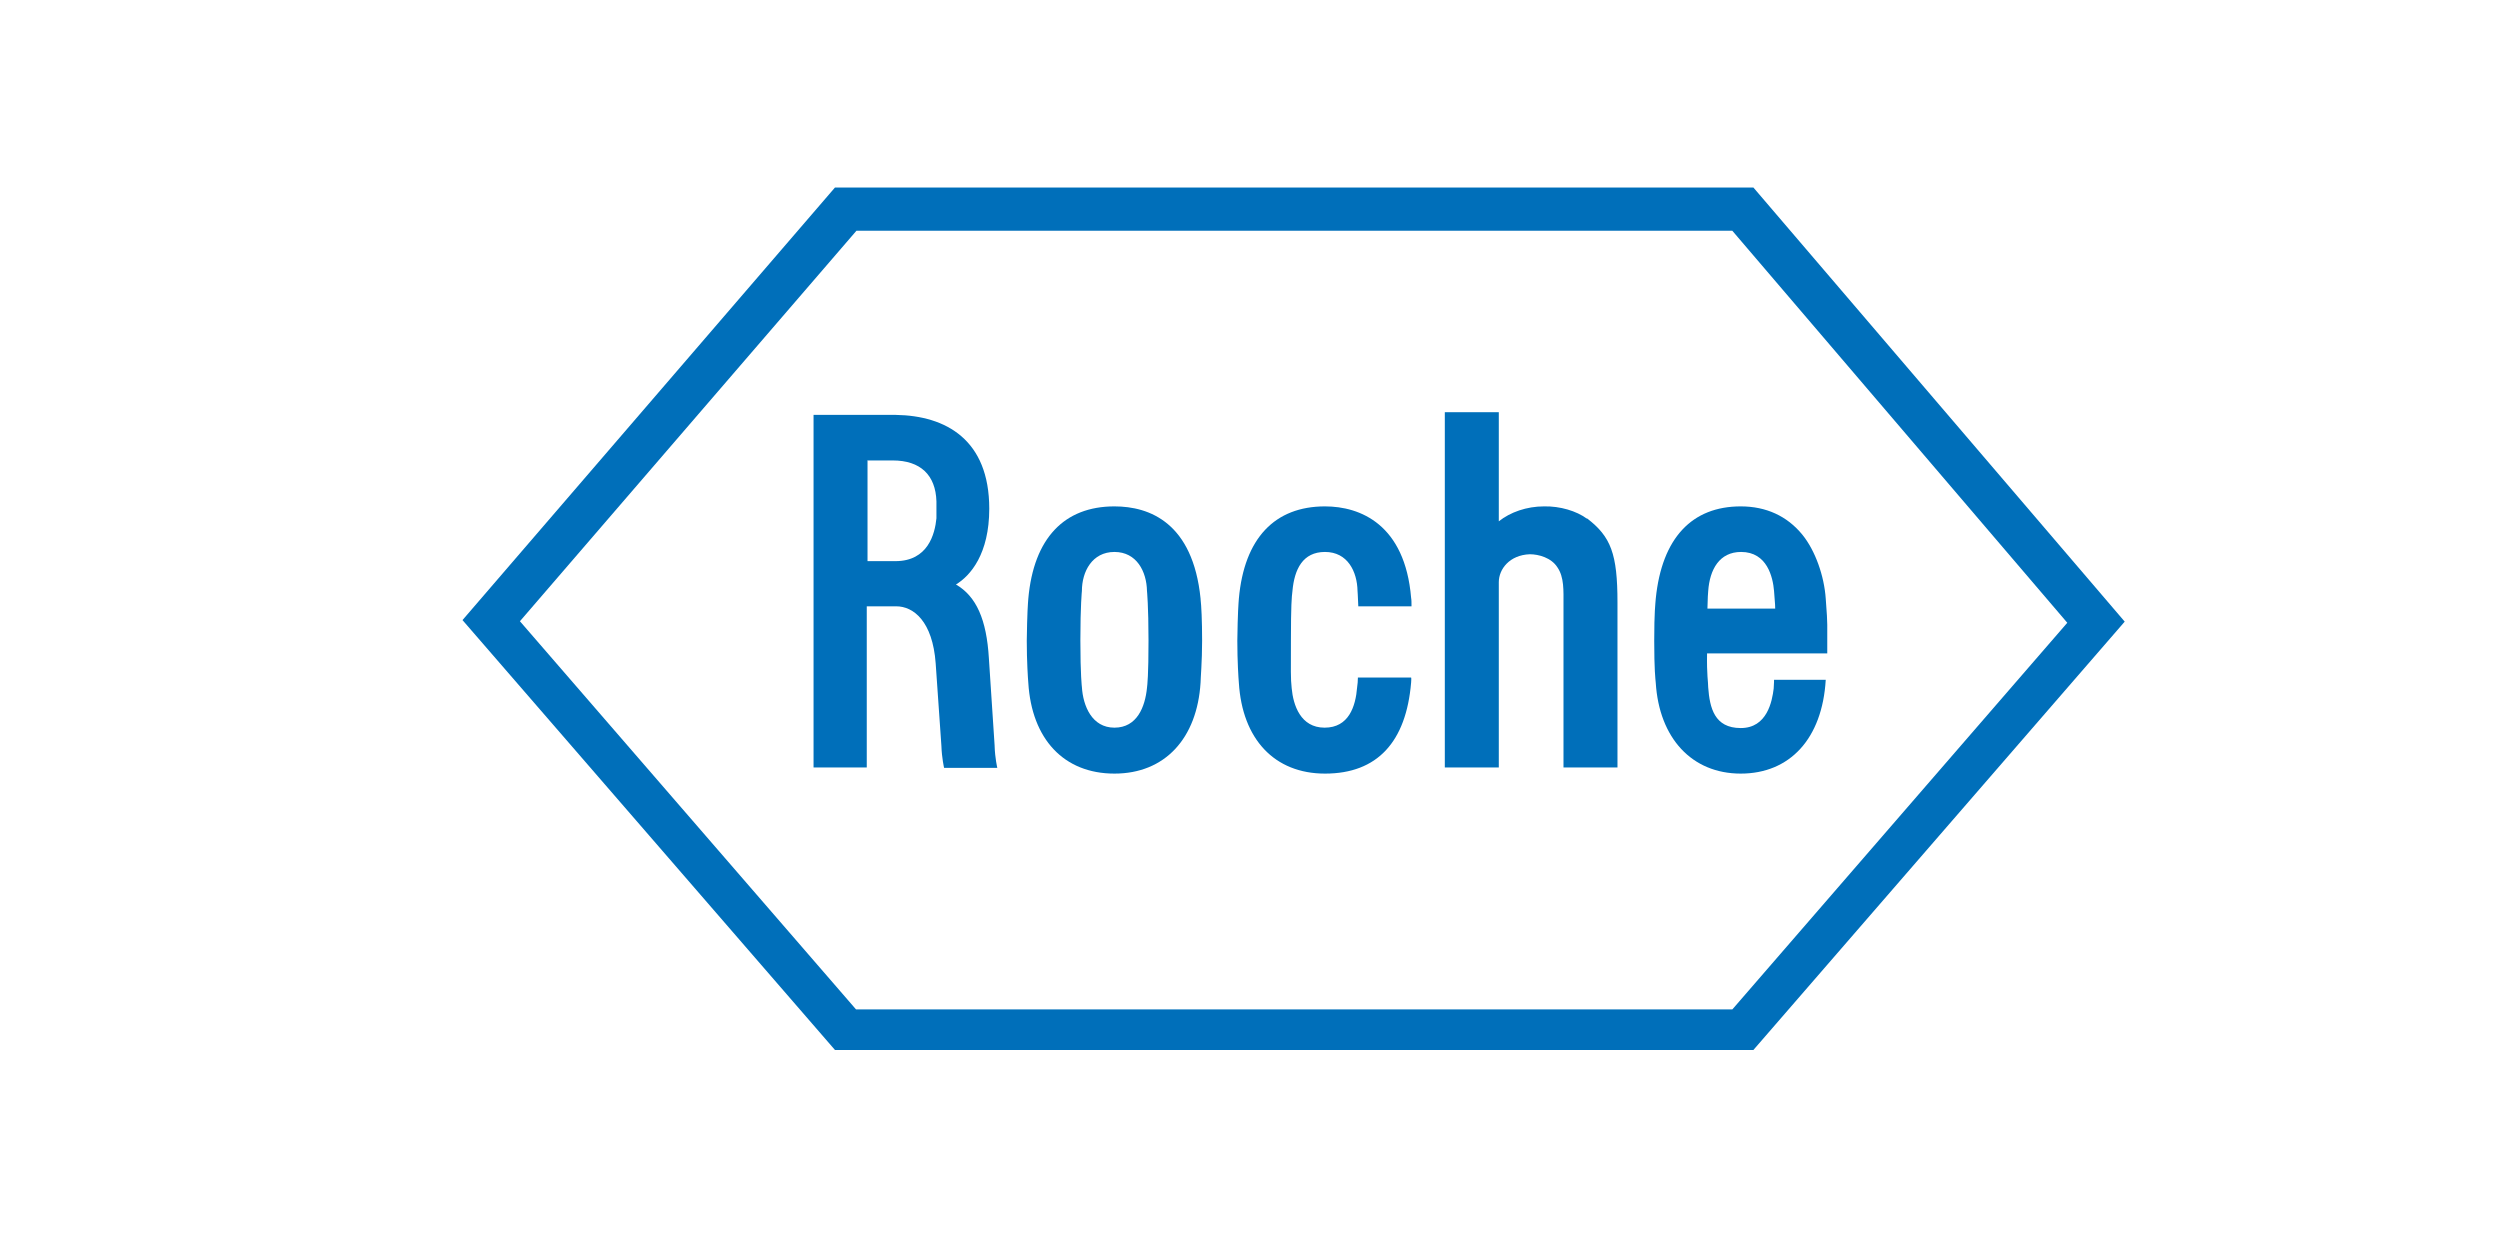 <svg width="200" height="100" viewBox="0 0 200 100" fill="none" xmlns="http://www.w3.org/2000/svg">
<path d="M126.948 41.491C126.121 40.879 124.804 40.481 123.518 40.511C122.139 40.511 120.822 40.971 119.904 41.706V32.977H115.585V61.398H119.904V46.575C119.904 45.534 120.761 44.401 122.384 44.34C123.089 44.34 124.099 44.615 124.589 45.381C125.141 46.177 125.079 47.249 125.079 48.382V61.398H129.398V48.198C129.398 44.309 128.877 42.931 126.948 41.461" fill="#006FBA"/>
<path d="M91.881 51.23C91.881 54.017 91.789 54.783 91.759 55.028C91.606 56.559 90.962 58.213 89.155 58.213C87.349 58.213 86.644 56.467 86.552 54.967C86.552 54.967 86.43 54.017 86.43 51.23C86.43 48.443 86.552 47.28 86.552 47.28C86.552 45.718 87.379 44.156 89.155 44.156C90.932 44.156 91.728 45.718 91.759 47.28C91.759 47.28 91.881 48.474 91.881 51.261M96.046 47.892C95.434 41.828 91.973 40.511 89.155 40.511C85.143 40.511 82.693 43.053 82.265 47.892C82.234 48.29 82.173 48.995 82.142 51.261C82.142 52.915 82.234 54.262 82.265 54.63C82.54 59.132 85.113 61.888 89.155 61.888C93.198 61.888 95.771 59.071 96.046 54.599C96.046 54.293 96.169 52.915 96.169 51.261C96.169 49.607 96.108 48.474 96.046 47.923V47.892Z" fill="#006FBA"/>
<path d="M136.595 48.688C136.626 47.739 136.626 47.555 136.657 47.28C136.779 45.565 137.545 44.156 139.29 44.156C141.373 44.156 141.832 46.177 141.924 47.28C141.955 47.861 142.016 48.26 142.016 48.688H136.626M141.924 54.385C141.924 54.385 141.924 54.691 141.894 55.089C141.771 56.1 141.373 58.244 139.26 58.244C137.147 58.244 136.779 56.62 136.657 54.997C136.657 54.538 136.534 54.017 136.565 52.272H146.181C146.181 52.272 146.181 50.832 146.181 49.975C146.181 49.638 146.151 49.087 146.059 47.892C145.936 46.085 145.232 44.064 144.191 42.778C142.966 41.277 141.281 40.511 139.26 40.511C135.37 40.511 132.951 43.023 132.461 47.892C132.43 48.321 132.338 48.933 132.338 51.261C132.338 53.589 132.43 54.293 132.461 54.63C132.737 59.04 135.34 61.888 139.26 61.888C143.18 61.888 145.783 59.101 146.059 54.385H141.924Z" fill="#006FBA"/>
<path d="M68.514 18.461H138.586L165.383 49.822L138.586 80.754H68.483L41.594 49.699L68.514 18.461ZM140.27 15H66.799L37 49.607L66.799 84H140.27L169.977 49.73L140.27 15Z" fill="#006FBA"/>
<path d="M69.372 36.836H71.424C73.629 36.836 74.854 38 74.915 40.113C74.915 40.266 74.915 40.45 74.915 40.787C74.915 41.124 74.915 41.308 74.915 41.461C74.792 42.716 74.241 44.891 71.638 44.891H69.402V36.867M79.57 59.652L79.111 52.67C78.927 49.546 78.1 47.708 76.477 46.759C77.641 46.055 79.141 44.309 79.141 40.695C79.141 35.182 75.68 33.253 71.668 33.192H65.084V61.398H69.341V48.505H71.699C73.077 48.505 74.609 49.699 74.854 53.068L75.313 59.683C75.344 60.633 75.527 61.429 75.527 61.429H79.784C79.784 61.429 79.601 60.663 79.57 59.683V59.652Z" fill="#006FBA"/>
<path d="M108.633 54.17C108.633 54.477 108.603 54.752 108.572 54.967C108.45 56.529 107.898 58.213 105.969 58.213C104.04 58.213 103.458 56.406 103.335 55.059C103.243 54.262 103.274 53.619 103.274 51.23C103.274 48.443 103.335 47.739 103.396 47.28C103.55 45.534 104.223 44.156 106 44.156C107.807 44.156 108.572 45.718 108.603 47.28C108.603 47.28 108.633 47.678 108.664 48.505H112.921C112.921 48.229 112.921 47.984 112.89 47.831C112.4 41.951 108.817 40.511 106 40.511C101.988 40.511 99.538 43.053 99.109 47.892C99.078 48.29 99.017 48.995 98.986 51.261C98.986 52.915 99.078 54.262 99.109 54.63C99.385 59.132 101.957 61.888 106 61.888C110.195 61.888 112.492 59.346 112.89 54.599C112.89 54.415 112.921 54.324 112.89 54.201H108.633" fill="#006FBA"/>
</svg>
